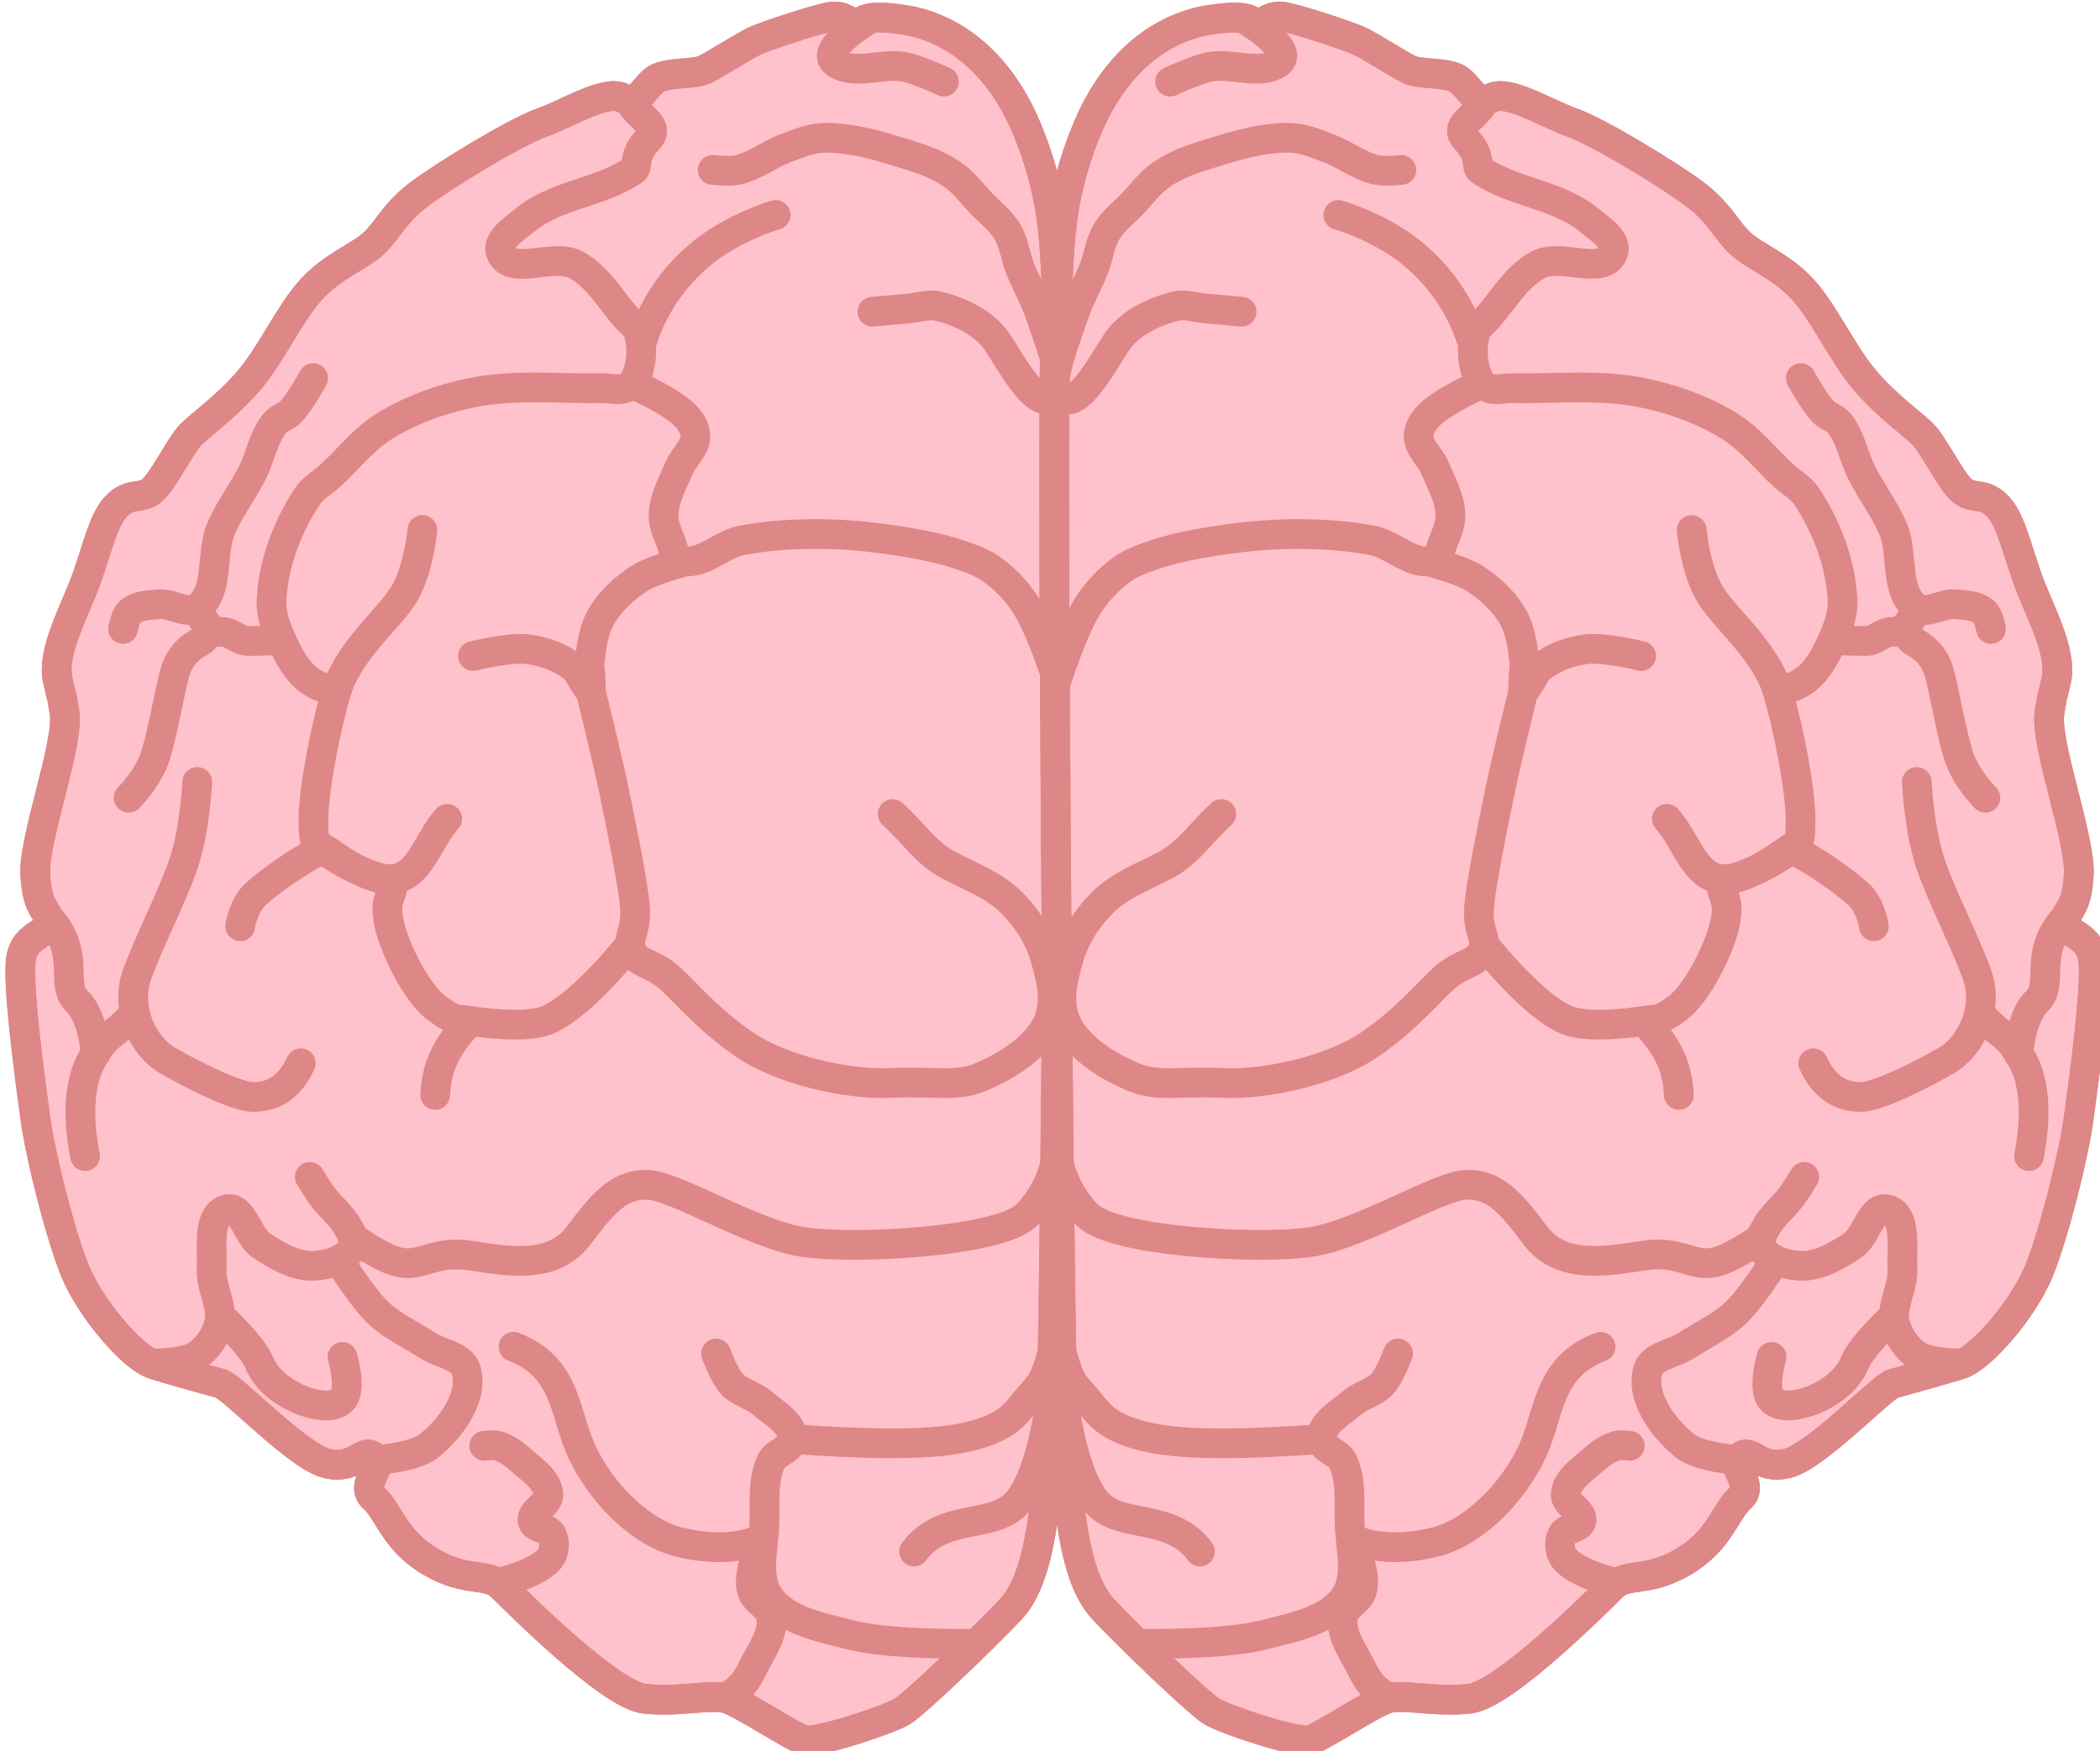 <?xml version="1.0" encoding="UTF-8" standalone="no"?>
<!-- Created with Inkscape (http://www.inkscape.org/) -->

<svg
   xmlns:dc="http://purl.org/dc/elements/1.1/"
   xmlns:cc="http://creativecommons.org/ns#"
   xmlns:rdf="http://www.w3.org/1999/02/22-rdf-syntax-ns#"
   xmlns:svg="http://www.w3.org/2000/svg"
   xmlns="http://www.w3.org/2000/svg"
   xmlns:sodipodi="http://sodipodi.sourceforge.net/DTD/sodipodi-0.dtd"
   xmlns:inkscape="http://www.inkscape.org/namespaces/inkscape"
   width="18.728mm"
   height="15.619mm"
   viewBox="0 0 18.728 15.619"
   version="1.1"
   id="svg873"
   inkscape:version="0.92.4 (5da689c313, 2019-01-14)"
   sodipodi:docname="Brain-SVG-02.svg">
  <defs
     id="defs867" />
  <sodipodi:namedview
     id="base"
     pagecolor="#ffffff"
     bordercolor="#666666"
     borderopacity="1.0"
     inkscape:pageopacity="0.0"
     inkscape:pageshadow="2"
     inkscape:zoom="15.839192"
     inkscape:cx="20.270339"
     inkscape:cy="20.558391"
     inkscape:document-units="mm"
     inkscape:current-layer="g2554"
     showgrid="false"
     inkscape:window-width="1920"
     inkscape:window-height="1001"
     inkscape:window-x="-9"
     inkscape:window-y="-9"
     inkscape:window-maximized="1"
     fit-margin-top="0"
     fit-margin-left="0"
     fit-margin-right="0"
     fit-margin-bottom="0" />
  <g
     inkscape:label="Layer 1"
     inkscape:groupmode="layer"
     id="layer1"
     transform="translate(-86.752,-135.855)">
    <g
       transform="matrix(0.265,0,0,0.265,56.614,126.558)"
       id="g1606"
       style="stroke:#de8787;stroke-opacity:1">
      <g
         id="g1577"
         style="stroke:#de8787;stroke-opacity:1">
        <g
           id="g2554"
           style="stroke:#de8787;stroke-opacity:1">
          <g
             id="g935">
            <g
               style="stroke:#de8787;stroke-opacity:1"
               id="g1933"
               transform="translate(-8.562,61.661)">
              <path
                 sodipodi:nodetypes="zzzzzzzzzzzzzzczzzzzzzzzzzzzzzzzzzzzzzz"
                 inkscape:connector-curvature="0"
                 id="path880"
                 d="m 157.91,-15.498 c 0.153,2.439 -0.103,31.812 -0.221,35.709 -0.118,3.897 -0.4,6.343 -1.392,7.391 -0.993,1.048 -3.205,3.159 -3.642,3.428 -0.437,0.268 -2.902,1.101 -3.321,0.964 -0.419,-0.137 -2.038,-1.217 -2.571,-1.392 -0.533,-0.175 -1.623,0.133 -2.785,0 -1.162,-0.133 -4.276,-3.257 -4.795,-3.768 -0.518,-0.511 -1.159,-0.11 -2.397,-0.839 -1.237,-0.729 -1.396,-1.677 -1.913,-2.141 -0.518,-0.464 0.378,-1.062 0,-1.392 -0.378,-0.331 -0.631,0.472 -1.607,0.214 -0.976,-0.257 -3.16,-2.571 -3.535,-2.678 -0.375,-0.107 -1.494,-0.407 -2.249,-0.643 -0.755,-0.235 -2.161,-1.916 -2.665,-3.151 -0.499,-1.225 -1.165,-3.861 -1.342,-5.174 -0.177,-1.313 -0.619,-4.519 -0.473,-5.359 0.145,-0.839 0.969,-0.781 0.928,-1.231 -0.041,-0.449 -0.395,-0.393 -0.454,-1.591 -0.06,-1.198 1.158,-4.443 0.985,-5.453 -0.174,-1.011 -0.01,-0.103 -0.227,-1.079 -0.217,-0.976 0.601,-2.369 0.985,-3.465 0.384,-1.096 0.576,-2.019 1.041,-2.443 0.465,-0.423 0.742,-0.175 1.117,-0.454 0.375,-0.28 0.978,-1.546 1.344,-1.912 0.366,-0.366 1.204,-0.945 1.95,-1.818 0.747,-0.873 1.377,-2.279 2.102,-3.068 0.725,-0.788 1.601,-1.09 2.083,-1.534 0.481,-0.443 0.694,-1.01 1.496,-1.628 0.802,-0.619 3.286,-2.136 4.166,-2.443 0.879,-0.307 2.156,-1.133 2.727,-0.833 0.571,0.299 0.764,-0.492 1.212,-0.682 0.448,-0.189 1.218,-0.107 1.572,-0.284 0.353,-0.177 1.256,-0.751 1.61,-0.928 0.353,-0.177 2.09,-0.745 2.575,-0.833 0.486,-0.088 0.641,0.226 0.909,0.208 0.268,-0.018 0.16,-0.323 1.572,-0.114 1.412,0.21 3.144,1.19 4.185,3.749 1.041,2.559 0.88,4.227 1.032,6.666 z"
                 style="fill:#ffc0cb;fill-opacity:0.991;stroke:#de8787;stroke-width:1px;stroke-linecap:round;stroke-linejoin:round;stroke-opacity:1" />
              <g
                 style="fill:none;stroke:#de8787;stroke-opacity:1"
                 transform="translate(68.723,-28.962)"
                 id="g1730">
                <g
                   id="g1470-6"
                   transform="translate(-40)"
                   style="fill:none;fill-opacity:0.221;stroke:#de8787;stroke-opacity:1">
                  <path
                     sodipodi:nodetypes="zzzzzzzzzzzzzzczzzzzzzzzzzzzzzzzzzzzzzz"
                     inkscape:connector-curvature="0"
                     id="path880-2"
                     d="m 129.187,13.464 c 0.153,2.439 -0.103,31.812 -0.221,35.709 -0.118,3.897 -0.4,6.343 -1.392,7.391 -0.993,1.048 -3.205,3.159 -3.642,3.428 -0.437,0.268 -2.902,1.101 -3.321,0.964 -0.419,-0.137 -2.038,-1.217 -2.571,-1.392 -0.533,-0.175 -1.623,0.133 -2.785,0 -1.162,-0.133 -4.276,-3.257 -4.795,-3.768 -0.518,-0.511 -1.159,-0.11 -2.397,-0.839 -1.237,-0.729 -1.396,-1.677 -1.913,-2.141 -0.518,-0.464 0.378,-1.062 0,-1.392 -0.378,-0.331 -0.631,0.472 -1.607,0.214 -0.976,-0.257 -3.16,-2.571 -3.535,-2.678 -0.375,-0.107 -1.494,-0.407 -2.249,-0.643 -0.755,-0.235 -2.161,-1.916 -2.665,-3.151 -0.499,-1.225 -1.165,-3.861 -1.342,-5.174 -0.177,-1.313 -0.619,-4.519 -0.473,-5.359 0.145,-0.839 0.969,-0.781 0.928,-1.231 -0.041,-0.449 -0.395,-0.393 -0.454,-1.591 -0.06,-1.198 1.158,-4.443 0.985,-5.453 -0.174,-1.011 -0.01,-0.103 -0.227,-1.079 -0.217,-0.976 0.601,-2.369 0.985,-3.465 0.384,-1.096 0.576,-2.019 1.041,-2.443 0.465,-0.423 0.742,-0.175 1.117,-0.454 0.375,-0.28 0.978,-1.546 1.344,-1.912 0.366,-0.366 1.204,-0.945 1.95,-1.818 0.747,-0.873 1.377,-2.279 2.102,-3.068 0.725,-0.788 1.601,-1.09 2.083,-1.534 0.481,-0.443 0.694,-1.01 1.496,-1.628 0.802,-0.619 3.286,-2.136 4.166,-2.443 0.879,-0.307 2.156,-1.133 2.727,-0.833 0.571,0.299 0.764,-0.492 1.212,-0.682 0.448,-0.189 1.218,-0.107 1.572,-0.284 0.353,-0.177 1.256,-0.751 1.61,-0.928 0.353,-0.177 2.09,-0.745 2.575,-0.833 0.486,-0.088 0.641,0.226 0.909,0.208 0.268,-0.018 0.16,-0.323 1.572,-0.114 1.412,0.21 3.144,1.19 4.185,3.749 1.041,2.559 0.88,4.227 1.032,6.666 z"
                     style="fill:none;fill-opacity:0.221;stroke:#de8787;stroke-width:1px;stroke-linecap:round;stroke-linejoin:round;stroke-opacity:1" />
                  <path
                     sodipodi:nodetypes="cssaaaaaaaaaaaaaaaczc"
                     inkscape:connector-curvature="0"
                     id="path823-2"
                     d="m 114.786,5.851 c 0.341,0.549 1.035,0.768 0.578,1.245 -0.513,0.535 -0.303,0.896 -0.465,1.009 -1.095,0.761 -2.602,0.824 -3.636,1.666 -0.364,0.297 -1.013,0.702 -0.833,1.136 0.323,0.778 1.751,-0.009 2.499,0.379 0.745,0.386 1.183,1.192 1.742,1.818 0.131,0.147 0.32,0.266 0.379,0.454 0.166,0.532 0.12,1.179 -0.151,1.666 -0.061,0.11 -0.183,0.187 -0.303,0.227 -0.24,0.08 -0.505,-0.004 -0.757,0 -1.465,0.025 -2.957,-0.141 -4.393,0.151 -1.034,0.21 -2.057,0.581 -2.954,1.136 -0.699,0.433 -1.209,1.114 -1.818,1.666 -0.251,0.228 -0.569,0.399 -0.757,0.682 -0.68,1.024 -1.148,2.256 -1.212,3.484 -0.023,0.44 0.125,0.884 0.303,1.288 0.235,0.532 0.512,1.101 0.985,1.439 0.261,0.186 0.624,0.337 0.926,0.257 0.487,-1.409 1.875,-2.443 2.318,-3.295 0.442,-0.852 0.544,-2.033 0.544,-2.033"
                     style="fill:none;fill-opacity:0.221;stroke:#de8787;stroke-width:1px;stroke-linecap:round;stroke-linejoin:round;stroke-opacity:1" />
                  <path
                     sodipodi:nodetypes="caaaaaaaaaaaczaac"
                     inkscape:connector-curvature="0"
                     id="path825-7"
                     d="m 117.551,8.105 c 0,0 0.562,0.059 0.833,0 0.569,-0.123 1.047,-0.513 1.591,-0.72 0.358,-0.136 0.718,-0.29 1.098,-0.341 0.351,-0.047 0.71,-0.012 1.06,0.038 0.658,0.094 1.297,0.295 1.931,0.492 0.347,0.108 0.695,0.22 1.023,0.379 0.24,0.116 0.474,0.249 0.682,0.417 0.299,0.241 0.533,0.553 0.795,0.833 0.306,0.326 0.68,0.601 0.909,0.985 0.219,0.367 0.262,0.814 0.417,1.212 0.207,0.534 0.504,1.033 0.684,1.577 0.27,0.813 0.789,2.083 0.592,2.501 -0.502,1.192 -1.596,-0.935 -2.034,-1.579 -0.438,-0.644 -1.246,-1.032 -2.007,-1.212 -0.308,-0.073 -0.631,0.049 -0.947,0.076 -0.417,0.036 -1.25,0.114 -1.25,0.114"
                     style="fill:none;fill-opacity:0.221;stroke:#de8787;stroke-width:1px;stroke-linecap:round;stroke-linejoin:round;stroke-opacity:1" />
                  <path
                     sodipodi:nodetypes="caaaaaaac"
                     inkscape:connector-curvature="0"
                     id="path829-5"
                     d="m 104.107,15.111 c 0,0 -0.441,0.809 -0.757,1.136 -0.151,0.156 -0.392,0.211 -0.53,0.379 -0.388,0.471 -0.482,1.122 -0.757,1.666 -0.327,0.645 -0.778,1.228 -1.06,1.894 -0.36,0.849 -0.032,2.133 -0.795,2.651 -0.357,0.242 -0.858,-0.151 -1.288,-0.114 -0.339,0.03 -0.731,0.039 -0.985,0.265 -0.152,0.135 -0.227,0.568 -0.227,0.568"
                     style="fill:none;fill-opacity:0.221;stroke:#de8787;stroke-width:1px;stroke-linecap:round;stroke-linejoin:round;stroke-opacity:1" />
                  <path
                     sodipodi:nodetypes="czzzczsc"
                     inkscape:connector-curvature="0"
                     id="path831-2"
                     d="m 97.896,29.237 c 0,0 0.613,-0.603 0.871,-1.325 0.258,-0.723 0.503,-2.254 0.682,-2.878 0.179,-0.624 0.561,-0.881 0.883,-1.067 0.321,-0.186 0.212,-0.624 -0.132,-1.04 0.53,0.852 0.578,0.696 0.897,0.731 0.32,0.035 0.502,0.304 0.831,0.303 0.357,-9.99e-4 1.071,-0.027 1.071,-0.027"
                     style="fill:none;fill-opacity:0.221;stroke:#de8787;stroke-width:1px;stroke-linecap:round;stroke-linejoin:round;stroke-opacity:1" />
                  <path
                     sodipodi:nodetypes="caaaaaaaaaaaac"
                     inkscape:connector-curvature="0"
                     id="path833-8"
                     d="m 114.881,15.325 c 0,0 1.358,0.582 1.821,1.125 0.151,0.177 0.278,0.411 0.268,0.643 -0.017,0.383 -0.385,0.665 -0.536,1.018 -0.221,0.519 -0.521,1.042 -0.536,1.607 -0.008,0.333 0.148,0.653 0.268,0.964 0.072,0.186 0.084,0.457 0.268,0.536 0.67,0.287 1.373,-0.506 2.089,-0.643 0.879,-0.168 1.782,-0.221 2.678,-0.214 0.95,0.007 1.901,0.114 2.839,0.268 0.615,0.101 1.23,0.228 1.821,0.428 0.371,0.126 0.751,0.256 1.071,0.482 0.454,0.321 0.847,0.74 1.151,1.205 0.505,0.769 1.071,2.544 1.071,2.544"
                     style="fill:none;fill-opacity:0.221;stroke:#de8787;stroke-width:1px;stroke-linecap:round;stroke-linejoin:round;stroke-opacity:1" />
                  <path
                     sodipodi:nodetypes="czzzzzzzzzzzc"
                     inkscape:connector-curvature="0"
                     id="path837-3"
                     d="m 123.61,29.786 c 0.707,0.644 1.115,1.313 1.875,1.714 0.759,0.401 1.532,0.684 2.089,1.232 0.556,0.548 0.972,1.196 1.178,1.928 0.206,0.732 0.423,1.556 0,2.303 -0.423,0.746 -1.288,1.289 -2.142,1.66 -0.854,0.371 -1.556,0.142 -3.053,0.214 -1.497,0.073 -3.723,-0.457 -4.927,-1.285 -1.204,-0.828 -1.853,-1.619 -2.464,-2.196 -0.611,-0.577 -1.149,-0.506 -1.339,-0.964 -0.19,-0.458 0.184,-0.645 0.107,-1.5 -0.077,-0.855 -0.449,-2.66 -0.696,-3.856 -0.248,-1.196 -0.777,-3.321 -0.777,-3.321"
                     style="fill:none;fill-opacity:0.221;stroke:#de8787;stroke-width:1px;stroke-linecap:round;stroke-linejoin:round;stroke-opacity:1" />
                  <path
                     sodipodi:nodetypes="czzzc"
                     inkscape:connector-curvature="0"
                     id="path839-6"
                     d="m 104.919,25.555 c -0.44,1.447 -0.816,3.588 -0.803,4.445 0.013,0.857 0.021,0.712 0.536,1.071 0.514,0.359 1.615,1.101 2.357,0.857 0.742,-0.244 0.991,-1.289 1.607,-1.982"
                     style="fill:none;fill-opacity:0.221;stroke:#de8787;stroke-width:1px;stroke-linecap:round;stroke-linejoin:round;stroke-opacity:1" />
                  <path
                     sodipodi:nodetypes="czzzzc"
                     inkscape:connector-curvature="0"
                     id="path841-6"
                     d="m 100.206,28.706 c 0,0 -0.08,1.616 -0.454,2.727 -0.374,1.111 -1.123,2.54 -1.559,3.711 -0.436,1.172 0.185,2.447 0.994,2.923 0.808,0.476 2.346,1.25 2.913,1.243 0.567,-0.007 1.175,-0.231 1.591,-1.136"
                     style="fill:none;fill-opacity:0.221;stroke:#de8787;stroke-width:1px;stroke-linecap:round;stroke-linejoin:round;stroke-opacity:1" />
                  <path
                     sodipodi:nodetypes="cczzcczc"
                     inkscape:connector-curvature="0"
                     id="path843-1"
                     d="m 108.213,39.239 c 0.047,-1.053 0.458,-1.72 1.178,-2.49 -0.495,-0.098 -0.441,0.074 -1.125,-0.428 -0.683,-0.502 -1.439,-2.043 -1.607,-2.865 -0.168,-0.822 0.097,-0.797 0.134,-1.366 -0.961,-0.277 -1.628,-0.579 -2.357,-1.125 -0.807,0.369 -1.81,1.111 -2.249,1.5 -0.439,0.388 -0.536,1.098 -0.536,1.098"
                     style="fill:none;fill-opacity:0.221;stroke:#de8787;stroke-width:1px;stroke-linecap:round;stroke-linejoin:round;stroke-opacity:1" />
                  <path
                     sodipodi:nodetypes="caaaaaaaaac"
                     inkscape:connector-curvature="0"
                     id="path851-9"
                     d="m 98.742,48.279 c 0,0 1.019,0.002 1.426,-0.258 0.376,-0.24 0.665,-0.662 0.77,-1.096 0.143,-0.591 -0.282,-1.201 -0.249,-1.809 0.037,-0.692 -0.168,-1.839 0.502,-2.019 0.543,-0.146 0.705,0.902 1.174,1.212 0.53,0.35 1.146,0.716 1.78,0.682 0.496,-0.027 1.134,-0.223 1.325,-0.682 0.082,-0.195 -0.089,-0.42 -0.189,-0.606 -0.217,-0.402 -0.601,-0.691 -0.871,-1.06 -0.151,-0.206 -0.417,-0.644 -0.417,-0.644"
                     style="fill:none;fill-opacity:0.221;stroke:#de8787;stroke-width:1px;stroke-linecap:round;stroke-linejoin:round;stroke-opacity:1" />
                  <path
                     sodipodi:nodetypes="csac"
                     inkscape:connector-curvature="0"
                     id="path853-6"
                     d="m 122.701,3.106 c 0,0 -1.622,0.983 -1.004,1.401 0.638,0.432 1.568,-0.028 2.329,0.133 0.455,0.096 1.307,0.492 1.307,0.492"
                     style="fill:none;fill-opacity:0.221;stroke:#de8787;stroke-width:1px;stroke-linecap:round;stroke-linejoin:round;stroke-opacity:1" />
                  <path
                     sodipodi:nodetypes="csaac"
                     inkscape:connector-curvature="0"
                     id="path855-9"
                     d="m 101.077,46.771 c 0,0 0.996,0.943 1.212,1.477 0.258,0.639 0.935,1.111 1.591,1.325 0.385,0.126 0.935,0.219 1.212,-0.076 0.328,-0.35 0,-1.439 0,-1.439"
                     style="fill:none;fill-opacity:0.221;stroke:#de8787;stroke-width:1px;stroke-linecap:round;stroke-linejoin:round;stroke-opacity:1" />
                  <path
                     sodipodi:nodetypes="caaaac"
                     inkscape:connector-curvature="0"
                     id="path857-9"
                     d="m 106.038,51.543 c 0,0 1.443,-0.067 1.969,-0.492 0.734,-0.592 1.501,-1.629 1.25,-2.537 -0.136,-0.493 -0.86,-0.554 -1.288,-0.833 -0.557,-0.364 -1.18,-0.644 -1.666,-1.098 -0.487,-0.455 -1.212,-1.591 -1.212,-1.591"
                     style="fill:none;fill-opacity:0.221;stroke:#de8787;stroke-width:1px;stroke-linecap:round;stroke-linejoin:round;stroke-opacity:1" />
                  <path
                     sodipodi:nodetypes="caaaaaac"
                     inkscape:connector-curvature="0"
                     id="path859-4"
                     d="m 110.318,55.67 c 0,0 1.416,-0.32 1.78,-0.871 0.139,-0.211 0.149,-0.53 0.038,-0.757 -0.115,-0.236 -0.588,-0.198 -0.644,-0.454 -0.074,-0.343 0.556,-0.559 0.53,-0.909 -0.035,-0.484 -0.546,-0.814 -0.909,-1.136 -0.233,-0.207 -0.495,-0.407 -0.795,-0.492 -0.146,-0.041 -0.454,0 -0.454,0"
                     style="fill:none;fill-opacity:0.221;stroke:#de8787;stroke-width:1px;stroke-linecap:round;stroke-linejoin:round;stroke-opacity:1" />
                  <path
                     sodipodi:nodetypes="caaacssc"
                     inkscape:connector-curvature="0"
                     id="path861-9"
                     d="m 118.043,59.495 c 0.644,-0.379 0.734,-0.756 0.985,-1.212 0.25,-0.455 0.574,-0.964 0.492,-1.477 -0.057,-0.357 -0.55,-0.522 -0.644,-0.871 -0.149,-0.552 0.152,-0.983 0.189,-1.704 -0.606,0.263 -1.596,0.341 -2.727,0.038 -1.062,-0.285 -2.315,-1.346 -3.084,-2.804 -0.732,-1.389 -0.521,-3.03 -2.407,-3.747"
                     style="fill:none;fill-opacity:0.221;stroke:#de8787;stroke-width:1px;stroke-linecap:round;stroke-linejoin:round;stroke-opacity:1" />
                  <path
                     sodipodi:nodetypes="caaaaaaac"
                     inkscape:connector-curvature="0"
                     id="path863-1"
                     d="m 126.337,57.715 c 0,0 -2.819,0.051 -4.166,-0.303 -0.972,-0.255 -2.163,-0.456 -2.727,-1.288 -0.461,-0.681 -0.171,-1.64 -0.151,-2.462 0.017,-0.698 -0.067,-1.449 0.227,-2.083 0.146,-0.316 0.709,-0.409 0.72,-0.757 0.016,-0.528 -0.624,-0.865 -1.023,-1.212 -0.304,-0.264 -0.75,-0.347 -1.023,-0.644 -0.26,-0.283 -0.53,-1.023 -0.53,-1.023"
                     style="fill:none;fill-opacity:0.221;stroke:#de8787;stroke-width:1px;stroke-linecap:round;stroke-linejoin:round;stroke-opacity:1" />
                  <path
                     sodipodi:nodetypes="czczzc"
                     inkscape:connector-curvature="0"
                     id="path865-2"
                     d="m 124.33,54.61 c 0.98,-1.331 2.695,-0.732 3.484,-1.666 0.789,-0.934 1.228,-3.381 1.174,-5.037 -0.289,0.994 -0.353,1.01 -0.795,1.515 -0.442,0.505 -0.627,0.987 -2.045,1.325 -1.418,0.339 -3.815,0.224 -5.908,0.076"
                     style="fill:none;fill-opacity:0.221;stroke:#de8787;stroke-width:1px;stroke-linecap:round;stroke-linejoin:round;stroke-opacity:1" />
                  <path
                     sodipodi:nodetypes="cazzzzzc"
                     inkscape:connector-curvature="0"
                     id="path1418-8"
                     d="m 105.432,44.044 c 0,0 1.003,0.718 1.591,0.833 0.784,0.154 1.141,-0.417 2.386,-0.227 1.245,0.19 2.772,0.476 3.636,-0.682 0.864,-1.158 1.388,-1.72 2.31,-1.704 0.922,0.016 3.557,1.677 5.264,1.931 1.707,0.254 6.602,-0.007 7.498,-0.909 0.896,-0.902 1.023,-2.045 1.023,-2.045"
                     style="fill:none;fill-opacity:0.221;stroke:#de8787;stroke-width:1px;stroke-linecap:round;stroke-linejoin:round;stroke-opacity:1" />
                </g>
                <g
                   style="fill:none;stroke:#de8787;stroke-opacity:1"
                   id="g1549"
                   transform="translate(-40)">
                  <path
                     sodipodi:nodetypes="csc"
                     inkscape:connector-curvature="0"
                     id="path827"
                     d="m 119.672,9.62 c 0,0 -1.322,0.376 -2.386,1.212 -0.9,0.706 -1.703,1.726 -2.121,3.068"
                     style="fill:none;stroke:#de8787;stroke-width:1px;stroke-linecap:round;stroke-linejoin:round;stroke-opacity:1" />
                  <path
                     sodipodi:nodetypes="caaacaac"
                     inkscape:connector-curvature="0"
                     id="path835"
                     d="m 116.49,21.322 c 0,0 -0.982,0.259 -1.401,0.53 -0.51,0.329 -0.985,0.761 -1.288,1.288 -0.247,0.43 -0.323,0.946 -0.379,1.439 -0.042,0.377 0,0 0.038,1.136 -0.606,-0.871 -0.329,-0.651 -0.606,-0.871 -0.426,-0.338 -0.976,-0.536 -1.515,-0.606 -0.618,-0.08 -1.856,0.227 -1.856,0.227"
                     style="fill:none;stroke:#de8787;stroke-width:1px;stroke-linecap:round;stroke-linejoin:round;stroke-opacity:1" />
                  <path
                     sodipodi:nodetypes="cac"
                     inkscape:connector-curvature="0"
                     id="path845"
                     d="m 109.391,36.748 c 0,0 1.76,0.293 2.555,-0.013 1.139,-0.439 2.727,-2.443 2.727,-2.443"
                     style="fill:none;stroke:#de8787;stroke-width:1px;stroke-linecap:butt;stroke-linejoin:miter;stroke-opacity:1" />
                  <path
                     sodipodi:nodetypes="csczc"
                     inkscape:connector-curvature="0"
                     id="path847"
                     d="m 95.179,33.241 c 1.161,1.234 0.367,2.267 0.987,2.849 0.464,0.435 0.615,1.484 0.613,1.762 0.276,-0.492 0.553,-0.646 0.757,-0.814 0.204,-0.169 0.473,-0.454 0.473,-0.454"
                     style="fill:none;stroke:#de8787;stroke-width:1px;stroke-linecap:round;stroke-linejoin:round;stroke-opacity:1" />
                  <path
                     sodipodi:nodetypes="cc"
                     inkscape:connector-curvature="0"
                     id="path849"
                     d="m 96.779,37.852 c -0.686,0.999 -0.533,2.525 -0.349,3.448"
                     style="fill:none;stroke:#de8787;stroke-width:1px;stroke-linecap:round;stroke-linejoin:round;stroke-opacity:1" />
                </g>
              </g>
            </g>
            <g
               style="stroke:#de8787;stroke-opacity:1"
               id="g1933-6"
               transform="matrix(-1,0,0,1,307.163,61.661)">
              <path
                 sodipodi:nodetypes="zzzzzzzzzzzzzzczzzzzzzzzzzzzzzzzzzzzzzz"
                 inkscape:connector-curvature="0"
                 id="path880-6"
                 d="m 157.91,-15.498 c 0.153,2.439 -0.103,31.812 -0.221,35.709 -0.118,3.897 -0.4,6.343 -1.392,7.391 -0.993,1.048 -3.205,3.159 -3.642,3.428 -0.437,0.268 -2.902,1.101 -3.321,0.964 -0.419,-0.137 -2.038,-1.217 -2.571,-1.392 -0.533,-0.175 -1.623,0.133 -2.785,0 -1.162,-0.133 -4.276,-3.257 -4.795,-3.768 -0.518,-0.511 -1.159,-0.11 -2.397,-0.839 -1.237,-0.729 -1.396,-1.677 -1.913,-2.141 -0.518,-0.464 0.378,-1.062 0,-1.392 -0.378,-0.331 -0.631,0.472 -1.607,0.214 -0.976,-0.257 -3.16,-2.571 -3.535,-2.678 -0.375,-0.107 -1.494,-0.407 -2.249,-0.643 -0.755,-0.235 -2.161,-1.916 -2.665,-3.151 -0.499,-1.225 -1.165,-3.861 -1.342,-5.174 -0.177,-1.313 -0.619,-4.519 -0.473,-5.359 0.145,-0.839 0.969,-0.781 0.928,-1.231 -0.041,-0.449 -0.395,-0.393 -0.454,-1.591 -0.06,-1.198 1.158,-4.443 0.985,-5.453 -0.174,-1.011 -0.01,-0.103 -0.227,-1.079 -0.217,-0.976 0.601,-2.369 0.985,-3.465 0.384,-1.096 0.576,-2.019 1.041,-2.443 0.465,-0.423 0.742,-0.175 1.117,-0.454 0.375,-0.28 0.978,-1.546 1.344,-1.912 0.366,-0.366 1.204,-0.945 1.95,-1.818 0.747,-0.873 1.377,-2.279 2.102,-3.068 0.725,-0.788 1.601,-1.09 2.083,-1.534 0.481,-0.443 0.694,-1.01 1.496,-1.628 0.802,-0.619 3.286,-2.136 4.166,-2.443 0.879,-0.307 2.156,-1.133 2.727,-0.833 0.571,0.299 0.764,-0.492 1.212,-0.682 0.448,-0.189 1.218,-0.107 1.572,-0.284 0.353,-0.177 1.256,-0.751 1.61,-0.928 0.353,-0.177 2.09,-0.745 2.575,-0.833 0.486,-0.088 0.641,0.226 0.909,0.208 0.268,-0.018 0.16,-0.323 1.572,-0.114 1.412,0.21 3.144,1.19 4.185,3.749 1.041,2.559 0.88,4.227 1.032,6.666 z"
                 style="fill:#ffc0cb;fill-opacity:0.991;stroke:#de8787;stroke-width:1px;stroke-linecap:round;stroke-linejoin:round;stroke-opacity:1" />
              <g
                 style="fill:none;stroke:#de8787;stroke-opacity:1"
                 transform="translate(68.723,-28.962)"
                 id="g1730-4">
                <g
                   id="g1470-6-2"
                   transform="translate(-40)"
                   style="fill:none;fill-opacity:0.221;stroke:#de8787;stroke-opacity:1">
                  <path
                     sodipodi:nodetypes="zzzzzzzzzzzzzzczzzzzzzzzzzzzzzzzzzzzzzz"
                     inkscape:connector-curvature="0"
                     id="path880-2-8"
                     d="m 129.187,13.464 c 0.153,2.439 -0.103,31.812 -0.221,35.709 -0.118,3.897 -0.4,6.343 -1.392,7.391 -0.993,1.048 -3.205,3.159 -3.642,3.428 -0.437,0.268 -2.902,1.101 -3.321,0.964 -0.419,-0.137 -2.038,-1.217 -2.571,-1.392 -0.533,-0.175 -1.623,0.133 -2.785,0 -1.162,-0.133 -4.276,-3.257 -4.795,-3.768 -0.518,-0.511 -1.159,-0.11 -2.397,-0.839 -1.237,-0.729 -1.396,-1.677 -1.913,-2.141 -0.518,-0.464 0.378,-1.062 0,-1.392 -0.378,-0.331 -0.631,0.472 -1.607,0.214 -0.976,-0.257 -3.16,-2.571 -3.535,-2.678 -0.375,-0.107 -1.494,-0.407 -2.249,-0.643 -0.755,-0.235 -2.161,-1.916 -2.665,-3.151 -0.499,-1.225 -1.165,-3.861 -1.342,-5.174 -0.177,-1.313 -0.619,-4.519 -0.473,-5.359 0.145,-0.839 0.969,-0.781 0.928,-1.231 -0.041,-0.449 -0.395,-0.393 -0.454,-1.591 -0.06,-1.198 1.158,-4.443 0.985,-5.453 -0.174,-1.011 -0.01,-0.103 -0.227,-1.079 -0.217,-0.976 0.601,-2.369 0.985,-3.465 0.384,-1.096 0.576,-2.019 1.041,-2.443 0.465,-0.423 0.742,-0.175 1.117,-0.454 0.375,-0.28 0.978,-1.546 1.344,-1.912 0.366,-0.366 1.204,-0.945 1.95,-1.818 0.747,-0.873 1.377,-2.279 2.102,-3.068 0.725,-0.788 1.601,-1.09 2.083,-1.534 0.481,-0.443 0.694,-1.01 1.496,-1.628 0.802,-0.619 3.286,-2.136 4.166,-2.443 0.879,-0.307 2.156,-1.133 2.727,-0.833 0.571,0.299 0.764,-0.492 1.212,-0.682 0.448,-0.189 1.218,-0.107 1.572,-0.284 0.353,-0.177 1.256,-0.751 1.61,-0.928 0.353,-0.177 2.09,-0.745 2.575,-0.833 0.486,-0.088 0.641,0.226 0.909,0.208 0.268,-0.018 0.16,-0.323 1.572,-0.114 1.412,0.21 3.144,1.19 4.185,3.749 1.041,2.559 0.88,4.227 1.032,6.666 z"
                     style="fill:none;fill-opacity:0.221;stroke:#de8787;stroke-width:1px;stroke-linecap:round;stroke-linejoin:round;stroke-opacity:1" />
                  <path
                     sodipodi:nodetypes="cssaaaaaaaaaaaaaaaczc"
                     inkscape:connector-curvature="0"
                     id="path823-2-6"
                     d="m 114.786,5.851 c 0.341,0.549 1.035,0.768 0.578,1.245 -0.513,0.535 -0.303,0.896 -0.465,1.009 -1.095,0.761 -2.602,0.824 -3.636,1.666 -0.364,0.297 -1.013,0.702 -0.833,1.136 0.323,0.778 1.751,-0.009 2.499,0.379 0.745,0.386 1.183,1.192 1.742,1.818 0.131,0.147 0.32,0.266 0.379,0.454 0.166,0.532 0.12,1.179 -0.151,1.666 -0.061,0.11 -0.183,0.187 -0.303,0.227 -0.24,0.08 -0.505,-0.004 -0.757,0 -1.465,0.025 -2.957,-0.141 -4.393,0.151 -1.034,0.21 -2.057,0.581 -2.954,1.136 -0.699,0.433 -1.209,1.114 -1.818,1.666 -0.251,0.228 -0.569,0.399 -0.757,0.682 -0.68,1.024 -1.148,2.256 -1.212,3.484 -0.023,0.44 0.125,0.884 0.303,1.288 0.235,0.532 0.512,1.101 0.985,1.439 0.261,0.186 0.624,0.337 0.926,0.257 0.487,-1.409 1.875,-2.443 2.318,-3.295 0.442,-0.852 0.544,-2.033 0.544,-2.033"
                     style="fill:none;fill-opacity:0.221;stroke:#de8787;stroke-width:1px;stroke-linecap:round;stroke-linejoin:round;stroke-opacity:1" />
                  <path
                     sodipodi:nodetypes="caaaaaaaaaaaczaac"
                     inkscape:connector-curvature="0"
                     id="path825-7-1"
                     d="m 117.551,8.105 c 0,0 0.562,0.059 0.833,0 0.569,-0.123 1.047,-0.513 1.591,-0.72 0.358,-0.136 0.718,-0.29 1.098,-0.341 0.351,-0.047 0.71,-0.012 1.06,0.038 0.658,0.094 1.297,0.295 1.931,0.492 0.347,0.108 0.695,0.22 1.023,0.379 0.24,0.116 0.474,0.249 0.682,0.417 0.299,0.241 0.533,0.553 0.795,0.833 0.306,0.326 0.68,0.601 0.909,0.985 0.219,0.367 0.262,0.814 0.417,1.212 0.207,0.534 0.504,1.033 0.684,1.577 0.27,0.813 0.789,2.083 0.592,2.501 -0.502,1.192 -1.596,-0.935 -2.034,-1.579 -0.438,-0.644 -1.246,-1.032 -2.007,-1.212 -0.308,-0.073 -0.631,0.049 -0.947,0.076 -0.417,0.036 -1.25,0.114 -1.25,0.114"
                     style="fill:none;fill-opacity:0.221;stroke:#de8787;stroke-width:1px;stroke-linecap:round;stroke-linejoin:round;stroke-opacity:1" />
                  <path
                     sodipodi:nodetypes="caaaaaaac"
                     inkscape:connector-curvature="0"
                     id="path829-5-2"
                     d="m 104.107,15.111 c 0,0 -0.441,0.809 -0.757,1.136 -0.151,0.156 -0.392,0.211 -0.53,0.379 -0.388,0.471 -0.482,1.122 -0.757,1.666 -0.327,0.645 -0.778,1.228 -1.06,1.894 -0.36,0.849 -0.032,2.133 -0.795,2.651 -0.357,0.242 -0.858,-0.151 -1.288,-0.114 -0.339,0.03 -0.731,0.039 -0.985,0.265 -0.152,0.135 -0.227,0.568 -0.227,0.568"
                     style="fill:none;fill-opacity:0.221;stroke:#de8787;stroke-width:1px;stroke-linecap:round;stroke-linejoin:round;stroke-opacity:1" />
                  <path
                     sodipodi:nodetypes="czzzczsc"
                     inkscape:connector-curvature="0"
                     id="path831-2-4"
                     d="m 97.896,29.237 c 0,0 0.613,-0.603 0.871,-1.325 0.258,-0.723 0.503,-2.254 0.682,-2.878 0.179,-0.624 0.561,-0.881 0.883,-1.067 0.321,-0.186 0.212,-0.624 -0.132,-1.04 0.53,0.852 0.578,0.696 0.897,0.731 0.32,0.035 0.502,0.304 0.831,0.303 0.357,-9.99e-4 1.071,-0.027 1.071,-0.027"
                     style="fill:none;fill-opacity:0.221;stroke:#de8787;stroke-width:1px;stroke-linecap:round;stroke-linejoin:round;stroke-opacity:1" />
                  <path
                     sodipodi:nodetypes="caaaaaaaaaaaac"
                     inkscape:connector-curvature="0"
                     id="path833-8-0"
                     d="m 114.881,15.325 c 0,0 1.358,0.582 1.821,1.125 0.151,0.177 0.278,0.411 0.268,0.643 -0.017,0.383 -0.385,0.665 -0.536,1.018 -0.221,0.519 -0.521,1.042 -0.536,1.607 -0.008,0.333 0.148,0.653 0.268,0.964 0.072,0.186 0.084,0.457 0.268,0.536 0.67,0.287 1.373,-0.506 2.089,-0.643 0.879,-0.168 1.782,-0.221 2.678,-0.214 0.95,0.007 1.901,0.114 2.839,0.268 0.615,0.101 1.23,0.228 1.821,0.428 0.371,0.126 0.751,0.256 1.071,0.482 0.454,0.321 0.847,0.74 1.151,1.205 0.505,0.769 1.071,2.544 1.071,2.544"
                     style="fill:none;fill-opacity:0.221;stroke:#de8787;stroke-width:1px;stroke-linecap:round;stroke-linejoin:round;stroke-opacity:1" />
                  <path
                     sodipodi:nodetypes="czzzzzzzzzzzc"
                     inkscape:connector-curvature="0"
                     id="path837-3-5"
                     d="m 123.61,29.786 c 0.707,0.644 1.115,1.313 1.875,1.714 0.759,0.401 1.532,0.684 2.089,1.232 0.556,0.548 0.972,1.196 1.178,1.928 0.206,0.732 0.423,1.556 0,2.303 -0.423,0.746 -1.288,1.289 -2.142,1.66 -0.854,0.371 -1.556,0.142 -3.053,0.214 -1.497,0.073 -3.723,-0.457 -4.927,-1.285 -1.204,-0.828 -1.853,-1.619 -2.464,-2.196 -0.611,-0.577 -1.149,-0.506 -1.339,-0.964 -0.19,-0.458 0.184,-0.645 0.107,-1.5 -0.077,-0.855 -0.449,-2.66 -0.696,-3.856 -0.248,-1.196 -0.777,-3.321 -0.777,-3.321"
                     style="fill:none;fill-opacity:0.221;stroke:#de8787;stroke-width:1px;stroke-linecap:round;stroke-linejoin:round;stroke-opacity:1" />
                  <path
                     sodipodi:nodetypes="czzzc"
                     inkscape:connector-curvature="0"
                     id="path839-6-7"
                     d="m 104.919,25.555 c -0.44,1.447 -0.816,3.588 -0.803,4.445 0.013,0.857 0.021,0.712 0.536,1.071 0.514,0.359 1.615,1.101 2.357,0.857 0.742,-0.244 0.991,-1.289 1.607,-1.982"
                     style="fill:none;fill-opacity:0.221;stroke:#de8787;stroke-width:1px;stroke-linecap:round;stroke-linejoin:round;stroke-opacity:1" />
                  <path
                     sodipodi:nodetypes="czzzzc"
                     inkscape:connector-curvature="0"
                     id="path841-6-6"
                     d="m 100.206,28.706 c 0,0 -0.08,1.616 -0.454,2.727 -0.374,1.111 -1.123,2.54 -1.559,3.711 -0.436,1.172 0.185,2.447 0.994,2.923 0.808,0.476 2.346,1.25 2.913,1.243 0.567,-0.007 1.175,-0.231 1.591,-1.136"
                     style="fill:none;fill-opacity:0.221;stroke:#de8787;stroke-width:1px;stroke-linecap:round;stroke-linejoin:round;stroke-opacity:1" />
                  <path
                     sodipodi:nodetypes="cczzcczc"
                     inkscape:connector-curvature="0"
                     id="path843-1-4"
                     d="m 108.213,39.239 c 0.047,-1.053 0.458,-1.72 1.178,-2.49 -0.495,-0.098 -0.441,0.074 -1.125,-0.428 -0.683,-0.502 -1.439,-2.043 -1.607,-2.865 -0.168,-0.822 0.097,-0.797 0.134,-1.366 -0.961,-0.277 -1.628,-0.579 -2.357,-1.125 -0.807,0.369 -1.81,1.111 -2.249,1.5 -0.439,0.388 -0.536,1.098 -0.536,1.098"
                     style="fill:none;fill-opacity:0.221;stroke:#de8787;stroke-width:1px;stroke-linecap:round;stroke-linejoin:round;stroke-opacity:1" />
                  <path
                     sodipodi:nodetypes="caaaaaaaaac"
                     inkscape:connector-curvature="0"
                     id="path851-9-1"
                     d="m 98.742,48.279 c 0,0 1.019,0.002 1.426,-0.258 0.376,-0.24 0.665,-0.662 0.77,-1.096 0.143,-0.591 -0.282,-1.201 -0.249,-1.809 0.037,-0.692 -0.168,-1.839 0.502,-2.019 0.543,-0.146 0.705,0.902 1.174,1.212 0.53,0.35 1.146,0.716 1.78,0.682 0.496,-0.027 1.134,-0.223 1.325,-0.682 0.082,-0.195 -0.089,-0.42 -0.189,-0.606 -0.217,-0.402 -0.601,-0.691 -0.871,-1.06 -0.151,-0.206 -0.417,-0.644 -0.417,-0.644"
                     style="fill:none;fill-opacity:0.221;stroke:#de8787;stroke-width:1px;stroke-linecap:round;stroke-linejoin:round;stroke-opacity:1" />
                  <path
                     sodipodi:nodetypes="csac"
                     inkscape:connector-curvature="0"
                     id="path853-6-3"
                     d="m 122.701,3.106 c 0,0 -1.622,0.983 -1.004,1.401 0.638,0.432 1.568,-0.028 2.329,0.133 0.455,0.096 1.307,0.492 1.307,0.492"
                     style="fill:none;fill-opacity:0.221;stroke:#de8787;stroke-width:1px;stroke-linecap:round;stroke-linejoin:round;stroke-opacity:1" />
                  <path
                     sodipodi:nodetypes="csaac"
                     inkscape:connector-curvature="0"
                     id="path855-9-8"
                     d="m 101.077,46.771 c 0,0 0.996,0.943 1.212,1.477 0.258,0.639 0.935,1.111 1.591,1.325 0.385,0.126 0.935,0.219 1.212,-0.076 0.328,-0.35 0,-1.439 0,-1.439"
                     style="fill:none;fill-opacity:0.221;stroke:#de8787;stroke-width:1px;stroke-linecap:round;stroke-linejoin:round;stroke-opacity:1" />
                  <path
                     sodipodi:nodetypes="caaaac"
                     inkscape:connector-curvature="0"
                     id="path857-9-4"
                     d="m 106.038,51.543 c 0,0 1.443,-0.067 1.969,-0.492 0.734,-0.592 1.501,-1.629 1.25,-2.537 -0.136,-0.493 -0.86,-0.554 -1.288,-0.833 -0.557,-0.364 -1.18,-0.644 -1.666,-1.098 -0.487,-0.455 -1.212,-1.591 -1.212,-1.591"
                     style="fill:none;fill-opacity:0.221;stroke:#de8787;stroke-width:1px;stroke-linecap:round;stroke-linejoin:round;stroke-opacity:1" />
                  <path
                     sodipodi:nodetypes="caaaaaac"
                     inkscape:connector-curvature="0"
                     id="path859-4-3"
                     d="m 110.318,55.67 c 0,0 1.416,-0.32 1.78,-0.871 0.139,-0.211 0.149,-0.53 0.038,-0.757 -0.115,-0.236 -0.588,-0.198 -0.644,-0.454 -0.074,-0.343 0.556,-0.559 0.53,-0.909 -0.035,-0.484 -0.546,-0.814 -0.909,-1.136 -0.233,-0.207 -0.495,-0.407 -0.795,-0.492 -0.146,-0.041 -0.454,0 -0.454,0"
                     style="fill:none;fill-opacity:0.221;stroke:#de8787;stroke-width:1px;stroke-linecap:round;stroke-linejoin:round;stroke-opacity:1" />
                  <path
                     sodipodi:nodetypes="caaacssc"
                     inkscape:connector-curvature="0"
                     id="path861-9-8"
                     d="m 118.043,59.495 c 0.644,-0.379 0.734,-0.756 0.985,-1.212 0.25,-0.455 0.574,-0.964 0.492,-1.477 -0.057,-0.357 -0.55,-0.522 -0.644,-0.871 -0.149,-0.552 0.152,-0.983 0.189,-1.704 -0.606,0.263 -1.596,0.341 -2.727,0.038 -1.062,-0.285 -2.315,-1.346 -3.084,-2.804 -0.732,-1.389 -0.521,-3.03 -2.407,-3.747"
                     style="fill:none;fill-opacity:0.221;stroke:#de8787;stroke-width:1px;stroke-linecap:round;stroke-linejoin:round;stroke-opacity:1" />
                  <path
                     sodipodi:nodetypes="caaaaaaac"
                     inkscape:connector-curvature="0"
                     id="path863-1-6"
                     d="m 126.337,57.715 c 0,0 -2.819,0.051 -4.166,-0.303 -0.972,-0.255 -2.163,-0.456 -2.727,-1.288 -0.461,-0.681 -0.171,-1.64 -0.151,-2.462 0.017,-0.698 -0.067,-1.449 0.227,-2.083 0.146,-0.316 0.709,-0.409 0.72,-0.757 0.016,-0.528 -0.624,-0.865 -1.023,-1.212 -0.304,-0.264 -0.75,-0.347 -1.023,-0.644 -0.26,-0.283 -0.53,-1.023 -0.53,-1.023"
                     style="fill:none;fill-opacity:0.221;stroke:#de8787;stroke-width:1px;stroke-linecap:round;stroke-linejoin:round;stroke-opacity:1" />
                  <path
                     sodipodi:nodetypes="czczzc"
                     inkscape:connector-curvature="0"
                     id="path865-2-4"
                     d="m 124.33,54.61 c 0.98,-1.331 2.695,-0.732 3.484,-1.666 0.789,-0.934 1.228,-3.381 1.174,-5.037 -0.289,0.994 -0.353,1.01 -0.795,1.515 -0.442,0.505 -0.627,0.987 -2.045,1.325 -1.418,0.339 -3.815,0.224 -5.908,0.076"
                     style="fill:none;fill-opacity:0.221;stroke:#de8787;stroke-width:1px;stroke-linecap:round;stroke-linejoin:round;stroke-opacity:1" />
                  <path
                     sodipodi:nodetypes="cazzzzzc"
                     inkscape:connector-curvature="0"
                     id="path1418-8-8"
                     d="m 105.432,44.044 c 0,0 1.003,0.718 1.591,0.833 0.784,0.154 1.141,-0.417 2.386,-0.227 1.245,0.19 2.772,0.476 3.636,-0.682 0.864,-1.158 1.388,-1.72 2.31,-1.704 0.922,0.016 3.557,1.677 5.264,1.931 1.707,0.254 6.602,-0.007 7.498,-0.909 0.896,-0.902 1.023,-2.045 1.023,-2.045"
                     style="fill:none;fill-opacity:0.221;stroke:#de8787;stroke-width:1px;stroke-linecap:round;stroke-linejoin:round;stroke-opacity:1" />
                </g>
                <g
                   style="fill:none;stroke:#de8787;stroke-opacity:1"
                   id="g1549-0"
                   transform="translate(-40)">
                  <path
                     sodipodi:nodetypes="csc"
                     inkscape:connector-curvature="0"
                     id="path827-5"
                     d="m 119.672,9.62 c 0,0 -1.322,0.376 -2.386,1.212 -0.9,0.706 -1.703,1.726 -2.121,3.068"
                     style="fill:none;stroke:#de8787;stroke-width:1px;stroke-linecap:round;stroke-linejoin:round;stroke-opacity:1" />
                  <path
                     sodipodi:nodetypes="caaacaac"
                     inkscape:connector-curvature="0"
                     id="path835-5"
                     d="m 116.49,21.322 c 0,0 -0.982,0.259 -1.401,0.53 -0.51,0.329 -0.985,0.761 -1.288,1.288 -0.247,0.43 -0.323,0.946 -0.379,1.439 -0.042,0.377 0,0 0.038,1.136 -0.606,-0.871 -0.329,-0.651 -0.606,-0.871 -0.426,-0.338 -0.976,-0.536 -1.515,-0.606 -0.618,-0.08 -1.856,0.227 -1.856,0.227"
                     style="fill:none;stroke:#de8787;stroke-width:1px;stroke-linecap:round;stroke-linejoin:round;stroke-opacity:1" />
                  <path
                     sodipodi:nodetypes="cac"
                     inkscape:connector-curvature="0"
                     id="path845-7"
                     d="m 109.391,36.748 c 0,0 1.76,0.293 2.555,-0.013 1.139,-0.439 2.727,-2.443 2.727,-2.443"
                     style="fill:none;stroke:#de8787;stroke-width:1px;stroke-linecap:butt;stroke-linejoin:miter;stroke-opacity:1" />
                  <path
                     sodipodi:nodetypes="csczc"
                     inkscape:connector-curvature="0"
                     id="path847-8"
                     d="m 95.179,33.241 c 1.161,1.234 0.367,2.267 0.987,2.849 0.464,0.435 0.615,1.484 0.613,1.762 0.276,-0.492 0.553,-0.646 0.757,-0.814 0.204,-0.169 0.473,-0.454 0.473,-0.454"
                     style="fill:none;stroke:#de8787;stroke-width:1px;stroke-linecap:round;stroke-linejoin:round;stroke-opacity:1" />
                  <path
                     sodipodi:nodetypes="cc"
                     inkscape:connector-curvature="0"
                     id="path849-1"
                     d="m 96.779,37.852 c -0.686,0.999 -0.533,2.525 -0.349,3.448"
                     style="fill:none;stroke:#de8787;stroke-width:1px;stroke-linecap:round;stroke-linejoin:round;stroke-opacity:1" />
                </g>
              </g>
            </g>
          </g>
        </g>
      </g>
    </g>
  </g>
</svg>
